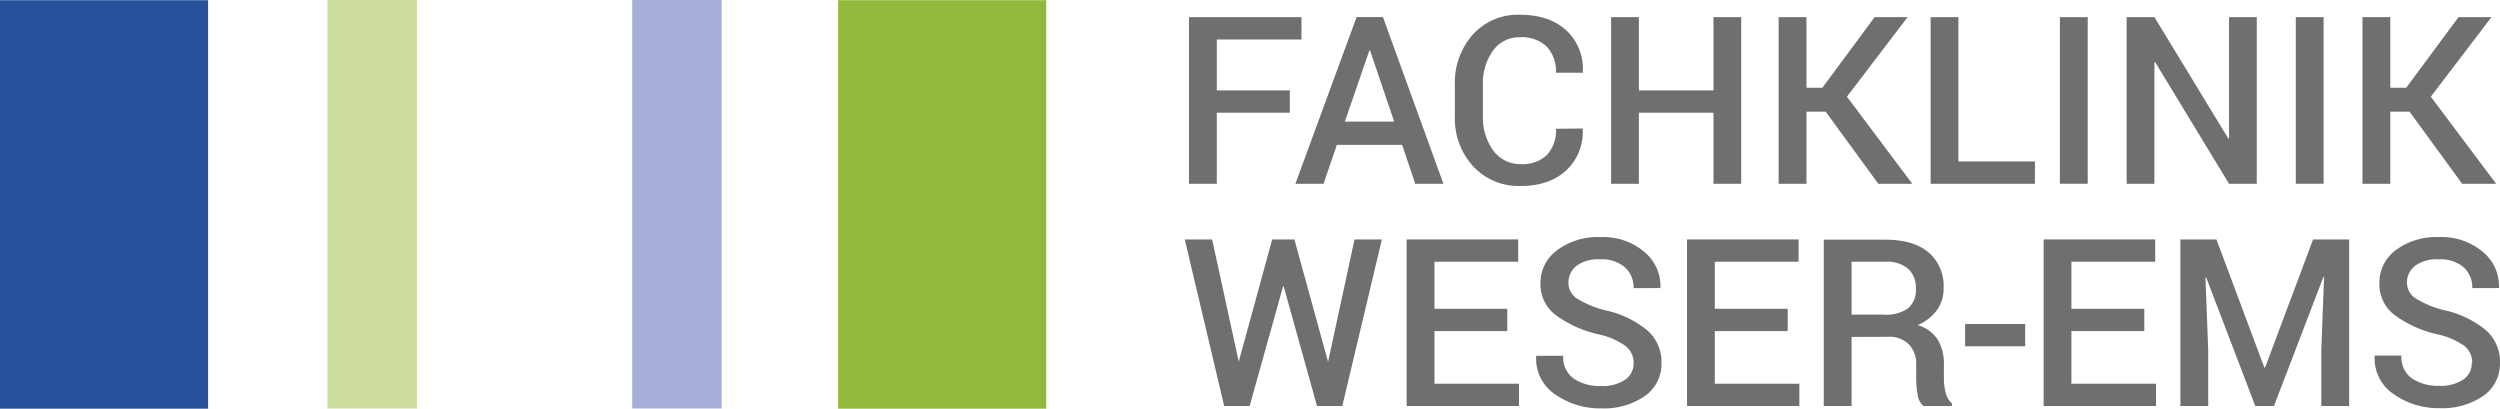 <?xml version="1.0" encoding="UTF-8"?>
<svg xmlns="http://www.w3.org/2000/svg" viewBox="0 0 479.78 78.43">
  <defs>
    <style>.cls-1{fill:#27509b;}.cls-2{fill:#92b93b;}.cls-3{fill:#ccdc9d;}.cls-4{fill:#a7afd8;}.cls-5{fill:#6f6f6e;}</style>
  </defs>
  <g id="Ebene_2" data-name="Ebene 2">
    <g id="Ebene_1-2" data-name="Ebene 1">
      <g id="Logo_FK_Weser-Ems_2021_web">
        <rect class="cls-1" y="0.04" width="39.94" height="78.39"></rect>
        <rect class="cls-2" x="160.85" y="0.04" width="39.94" height="78.39"></rect>
        <rect class="cls-3" x="62.84" width="17.18" height="78.39"></rect>
        <rect class="cls-4" x="121.32" width="17.18" height="78.39"></rect>
        <polygon class="cls-5" points="247.53 21.63 233.52 21.63 233.52 35.27 228.18 35.27 228.18 3.29 249.77 3.29 249.77 7.58 233.52 7.58 233.52 17.35 247.53 17.35 247.53 21.63"></polygon>
        <path class="cls-5" d="M258.09,23.34h9.47L262.93,9.68h-.13Zm11,4.46H256.56L254,35.27h-5.4l11.75-32h5.05l11.61,32H271.6Z"></path>
        <path class="cls-5" d="M303.74,24.66l0,.13a10.07,10.07,0,0,1-3.15,7.9c-2.16,2-5.08,3-8.77,3a11.86,11.86,0,0,1-9.1-3.77,13.56,13.56,0,0,1-3.51-9.63V16.25a13.77,13.77,0,0,1,3.46-9.63,11.6,11.6,0,0,1,9-3.79c3.77,0,6.75,1,8.92,3a10,10,0,0,1,3.17,8l0,.13H298.6a6.88,6.88,0,0,0-1.75-5,6.85,6.85,0,0,0-5.14-1.81,6.15,6.15,0,0,0-5.2,2.59,10.62,10.62,0,0,0-1.92,6.5v6.12a10.59,10.59,0,0,0,2,6.54,6.35,6.35,0,0,0,5.31,2.59,6.65,6.65,0,0,0,5-1.78,6.92,6.92,0,0,0,1.71-5Z"></path>
        <polygon class="cls-5" points="334.16 35.27 328.84 35.27 328.84 21.63 314.52 21.63 314.52 35.27 309.19 35.27 309.19 3.29 314.52 3.29 314.52 17.35 328.84 17.35 328.84 3.29 334.16 3.29 334.16 35.27"></polygon>
        <polygon class="cls-5" points="350.37 21.43 346.68 21.43 346.68 35.27 341.34 35.27 341.34 3.29 346.68 3.29 346.68 16.84 349.73 16.84 359.77 3.29 366.09 3.29 354.45 18.55 366.99 35.27 360.47 35.27 350.37 21.43"></polygon>
        <polygon class="cls-5" points="375.84 30.98 390.53 30.98 390.53 35.27 370.51 35.27 370.51 3.29 375.84 3.29 375.84 30.98"></polygon>
        <rect class="cls-5" x="395.32" y="3.29" width="5.34" height="31.97"></rect>
        <polygon class="cls-5" points="433.1 35.27 427.78 35.27 413.6 11.93 413.46 11.97 413.46 35.27 408.13 35.27 408.13 3.29 413.46 3.29 427.65 26.61 427.78 26.57 427.78 3.29 433.1 3.29 433.1 35.27"></polygon>
        <rect class="cls-5" x="440.59" y="3.29" width="5.34" height="31.97"></rect>
        <polygon class="cls-5" points="462.42 21.43 458.73 21.43 458.73 35.27 453.39 35.27 453.39 3.29 458.73 3.29 458.73 16.84 461.78 16.84 471.82 3.29 478.14 3.29 466.5 18.55 479.04 35.27 472.52 35.27 462.42 21.43"></polygon>
        <polygon class="cls-5" points="259.95 45.95 254.9 69.33 254.88 69.55 254.86 69.4 248.41 45.95 244.15 45.95 237.75 69.33 237.73 69.45 237.73 69.4 232.62 45.95 227.37 45.95 234.94 77.92 239.82 77.92 246.23 54.98 246.36 54.98 252.75 77.92 257.6 77.92 265.2 45.95 259.95 45.95"></polygon>
        <polygon class="cls-5" points="269.95 45.95 269.95 77.92 291.51 77.92 291.51 73.64 275.29 73.64 275.29 63.54 289.27 63.54 289.27 59.26 275.29 59.26 275.29 50.23 291.36 50.23 291.36 45.95 269.95 45.95"></polygon>
        <path class="cls-5" d="M313.52,69.69A4.08,4.08,0,0,0,312,66.43a13.93,13.93,0,0,0-5.24-2.27,22.22,22.22,0,0,1-8.24-3.72,7.41,7.41,0,0,1-2.89-6.08A7.76,7.76,0,0,1,298.86,48a13,13,0,0,1,8.25-2.5,12.28,12.28,0,0,1,8.46,2.84,8.51,8.51,0,0,1,3.09,6.82l-.05.13H313.5a5.15,5.15,0,0,0-1.67-4,6.8,6.8,0,0,0-4.77-1.52A7,7,0,0,0,302.57,51,4.07,4.07,0,0,0,301,54.33a3.59,3.59,0,0,0,1.7,3,18.93,18.93,0,0,0,5.64,2.28,18.82,18.82,0,0,1,7.84,3.82,8.07,8.07,0,0,1,2.68,6.22,7.52,7.52,0,0,1-3.2,6.36,13.82,13.82,0,0,1-8.4,2.36,14.84,14.84,0,0,1-8.78-2.67,8.2,8.2,0,0,1-3.67-7.28l.05-.14H300a5,5,0,0,0,2,4.37,8.93,8.93,0,0,0,5.25,1.43,7.71,7.71,0,0,0,4.61-1.19,3.77,3.77,0,0,0,1.65-3.22"></path>
        <polygon class="cls-5" points="323.76 45.95 323.76 77.92 345.32 77.92 345.32 73.64 329.09 73.64 329.09 63.54 343.08 63.54 343.08 59.26 329.09 59.26 329.09 50.23 345.17 50.23 345.17 45.95 323.76 45.95"></polygon>
        <path class="cls-5" d="M355.34,60.38h6.19a7.24,7.24,0,0,0,4.68-1.23,4.61,4.61,0,0,0,1.47-3.75,4.94,4.94,0,0,0-1.45-3.79,6.2,6.2,0,0,0-4.41-1.38h-6.48Zm0,4.28V77.92H350V46h11.82c3.57,0,6.33.8,8.28,2.42A8.46,8.46,0,0,1,373,55.26a7.09,7.09,0,0,1-1.29,4.27A8.87,8.87,0,0,1,368,62.4a6.65,6.65,0,0,1,3.88,2.8A9,9,0,0,1,373.06,70v2.66a11,11,0,0,0,.35,2.75,3.82,3.82,0,0,0,1.19,2v.5h-5.49A3.5,3.5,0,0,1,368,75.64a18.94,18.94,0,0,1-.26-3V70a5.41,5.41,0,0,0-1.4-3.91,5.14,5.14,0,0,0-3.87-1.45Z"></path>
        <rect class="cls-5" x="377.13" y="62.18" width="11.53" height="4.28"></rect>
        <polygon class="cls-5" points="392.2 45.95 392.2 77.92 413.76 77.92 413.76 73.64 397.53 73.64 397.53 63.54 411.52 63.54 411.52 59.26 397.53 59.26 397.53 50.23 413.61 50.23 413.61 45.95 392.2 45.95"></polygon>
        <polygon class="cls-5" points="443.91 45.95 434.69 70.55 434.56 70.55 425.36 45.95 418.44 45.95 418.44 77.92 423.78 77.92 423.78 67.03 423.25 53.24 423.38 53.22 432.82 77.92 436.4 77.92 445.89 53.15 446.02 53.18 445.49 67.03 445.49 77.92 450.83 77.92 450.83 45.95 443.91 45.95"></polygon>
        <path class="cls-5" d="M474.44,69.69A4.08,4.08,0,0,0,473,66.43a13.85,13.85,0,0,0-5.24-2.27,22.22,22.22,0,0,1-8.24-3.72,7.41,7.41,0,0,1-2.89-6.08A7.76,7.76,0,0,1,459.78,48a13,13,0,0,1,8.25-2.5,12.26,12.26,0,0,1,8.46,2.84,8.45,8.45,0,0,1,3.09,6.82l0,.13h-5.12a5.12,5.12,0,0,0-1.67-4A6.79,6.79,0,0,0,468,49.78,7,7,0,0,0,463.5,51a4,4,0,0,0-1.57,3.29,3.57,3.57,0,0,0,1.7,3,18.73,18.73,0,0,0,5.63,2.28,18.82,18.82,0,0,1,7.84,3.82,8.07,8.07,0,0,1,2.68,6.22,7.52,7.52,0,0,1-3.2,6.36,13.82,13.82,0,0,1-8.4,2.36,14.84,14.84,0,0,1-8.78-2.67,8.2,8.2,0,0,1-3.67-7.28l0-.14h5.13a5,5,0,0,0,2,4.37,8.87,8.87,0,0,0,5.24,1.43,7.74,7.74,0,0,0,4.62-1.19,3.78,3.78,0,0,0,1.64-3.22"></path>
      </g>
    </g>
  </g>
</svg>
